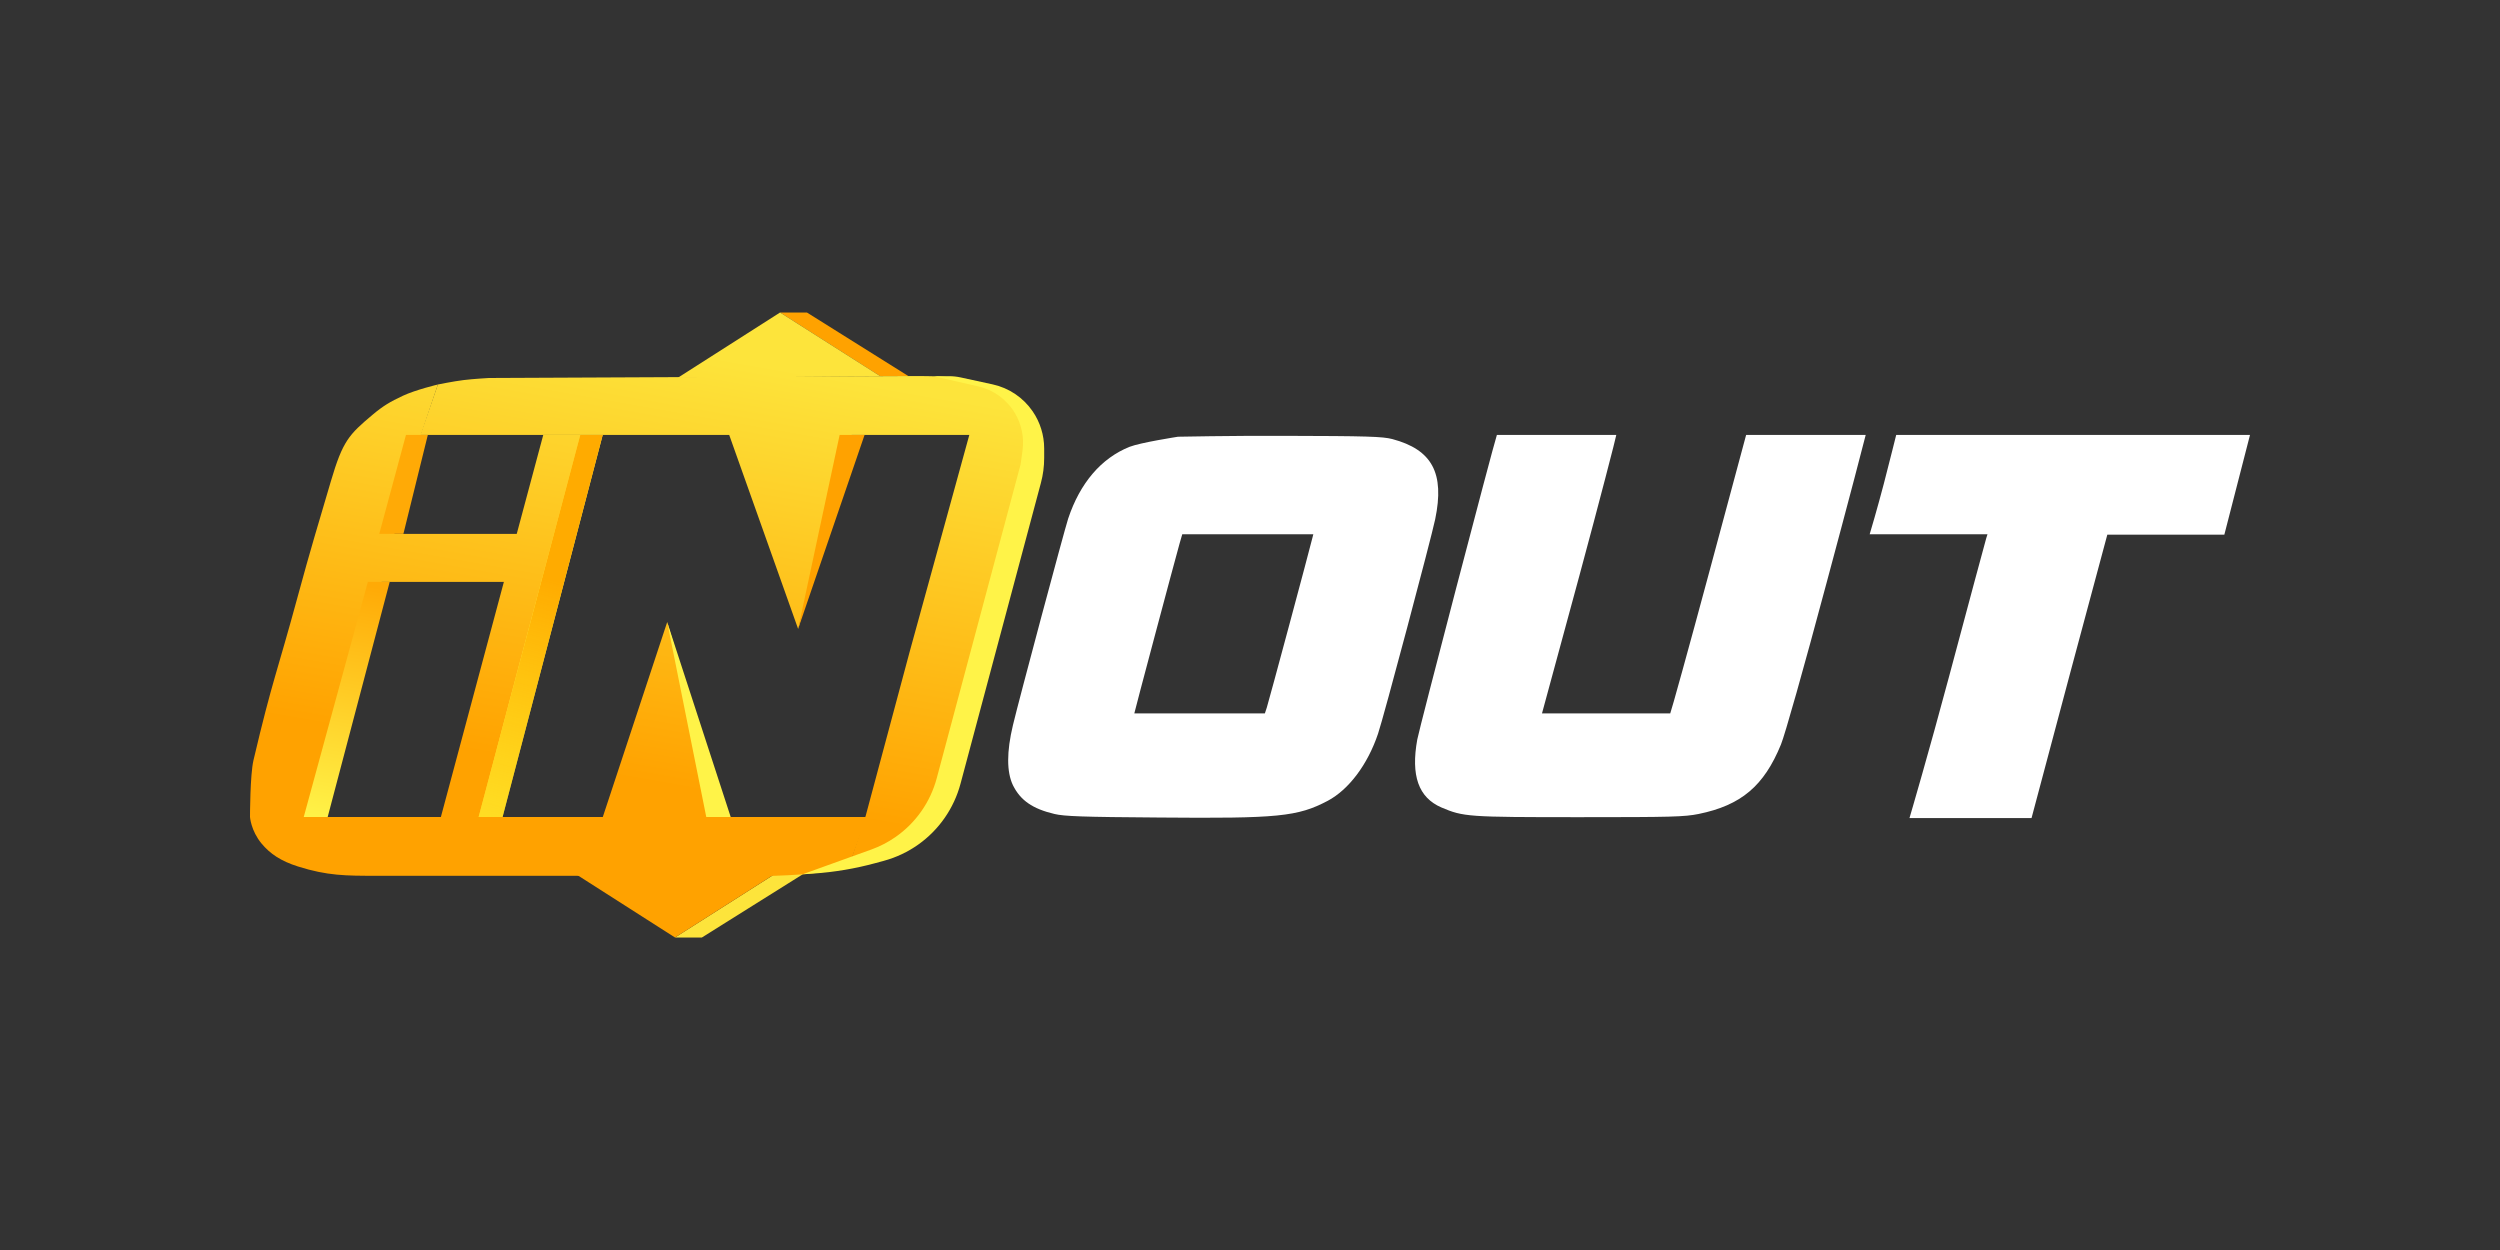 <?xml version="1.0" encoding="UTF-8"?> <svg xmlns="http://www.w3.org/2000/svg" width="200" height="100" viewBox="0 0 200 100" fill="none"><rect x="0" y="0" width="200" height="100" fill="#333333" stroke="none"/><g clip-path="url(#clip0_11261_1363)"><path d="M62.403 25H64.553L72.682 30.094H70.415L62.403 25Z" fill="#FFA200"></path><path d="M54.001 75H56.151L64.279 69.906H62.013L54.001 75Z" fill="#FDE43B"></path><path d="M48.223 65.361L53.376 49.765L58.017 65.361H69.331C69.331 65.361 68.454 67.796 67.892 69.357C66.781 69.617 66.147 69.729 65.013 69.867C63.833 70.01 61.975 70.063 61.975 70.063H30.074C27.675 70.063 26.196 70.063 23.837 69.318C22.471 68.887 21.599 68.299 20.919 67.477C20.074 66.453 20 65.361 20 65.361H48.223Z" fill="url(#paint0_linear_11261_1363)"></path><path d="M29.794 33.19C30.652 32.468 31.212 32.138 32.232 31.661C33.271 31.177 35.031 30.76 35.031 30.76L33.672 34.796L30.154 47.923L25.356 65.36H20C20 65.36 20 62.002 20.279 60.815C21.788 54.403 22.158 53.84 23.837 47.649C24.817 44.036 25.436 42.006 26.476 38.48C27.419 35.279 27.916 34.768 29.794 33.19Z" fill="url(#paint1_linear_11261_1363)"></path><path d="M68.131 34.796L63.85 50.313L58.337 34.796H33.632L35.031 30.76C35.031 30.76 36.268 30.507 37.07 30.408C37.862 30.309 39.109 30.24 39.109 30.24L72.849 30.083C75.248 30.083 76.727 30.094 79.085 30.839C80.452 31.27 81.324 31.857 82.004 32.68C82.849 33.704 82.843 34.796 82.843 34.796H68.131Z" fill="url(#paint2_linear_11261_1363)"></path><path d="M73.129 66.889C72.271 67.61 71.711 67.941 70.69 68.417C69.651 68.902 69.015 69.115 67.892 69.357C68.422 67.766 69.251 65.282 69.251 65.282L72.769 52.155L77.566 34.718H82.843C82.843 34.718 82.834 37.092 82.643 38.597C82.29 41.378 77.499 59.404 76.447 61.599C75.395 63.794 75.007 65.31 73.129 66.889Z" fill="url(#paint3_linear_11261_1363)"></path><path d="M62.404 25L70.437 30.105L54.21 30.231L62.404 25Z" fill="url(#paint4_linear_11261_1363)"></path><path d="M54.001 75L45.815 69.769H62.225L54.001 75Z" fill="url(#paint5_linear_11261_1363)"></path><path d="M43.46 34.796H47.264L39.074 65.361H35.27L43.46 34.796Z" fill="url(#paint6_linear_11261_1363)"></path><path d="M28.795 42.712H42.547V46.552H28.795V42.712Z" fill="url(#paint7_linear_11261_1363)"></path><path d="M58.457 65.361L53.376 49.765L56.502 65.361H58.457Z" fill="#FFF348"></path><path d="M69.165 34.796L63.85 50.313L67.171 34.796H69.165Z" fill="#FFA200"></path><path d="M81.649 37.147L81.801 36.047C81.944 35.009 81.731 33.953 81.197 33.052C80.551 31.964 79.488 31.189 78.257 30.909L74.675 30.094L75.92 30.094C76.236 30.094 76.55 30.128 76.858 30.195L79.41 30.75C80.712 31.034 81.856 31.803 82.612 32.904C83.213 33.779 83.534 34.817 83.534 35.879V36.64C83.534 37.313 83.447 37.983 83.273 38.632L76.841 62.701C76.317 64.661 75.129 66.376 73.48 67.552C72.642 68.15 71.705 68.594 70.713 68.864L70.017 69.053C68.41 69.49 66.765 69.768 65.105 69.883L64.201 69.945L69.703 67.963C70.383 67.718 71.029 67.385 71.624 66.973C73.252 65.846 74.426 64.175 74.938 62.259L81.649 37.147Z" fill="#FFF348"></path><path d="M26.214 65.361H24.299L29.428 46.552H31.177L26.214 65.361Z" fill="url(#paint8_linear_11261_1363)"></path><path d="M40.205 65.361H38.29L46.419 34.796H48.217L40.205 65.361Z" fill="#FFF349"></path><path d="M40.205 65.361H38.29L46.419 34.796H48.217L40.205 65.361Z" fill="url(#paint9_linear_11261_1363)"></path><path d="M32.272 42.712H30.34L32.477 34.796H34.226L32.272 42.712Z" fill="#FFAA06"></path><path d="M94.24 34.938C94.24 34.938 91.226 35.406 90.362 35.747C88.098 36.655 86.4 38.642 85.452 41.494C85.169 42.345 81.517 55.981 81.036 58.01C80.527 60.138 80.527 61.756 81.036 62.82C81.631 64.026 82.607 64.707 84.362 65.119C85.126 65.303 86.584 65.36 92.726 65.402C102.264 65.487 103.806 65.332 106.212 64.069C107.896 63.175 109.411 61.174 110.245 58.691C110.67 57.456 114.505 43.04 114.816 41.536C115.581 37.847 114.576 35.974 111.378 35.123C110.599 34.924 109.439 34.881 102.632 34.867C98.316 34.853 94.24 34.938 94.24 34.938ZM104.967 43.125C104.769 43.962 101.486 56.179 101.344 56.605L101.189 57.073H95.966C93.094 57.073 90.745 57.073 90.745 57.073C90.745 56.988 93.999 44.785 94.367 43.48L94.58 42.742H99.83H105.066L104.967 43.125Z" fill="white"></path><path d="M119.751 34.796C119.411 35.818 113.523 58.35 113.382 59.159C112.858 62.054 113.481 63.799 115.306 64.594C117.076 65.346 117.401 65.374 126.331 65.374C133.789 65.374 134.737 65.346 135.883 65.119C139.294 64.423 141.12 62.877 142.478 59.556C142.789 58.804 144.275 53.554 146.129 46.616C147.856 40.202 149.256 34.839 149.256 34.796C149.256 34.796 147.105 34.796 144.474 34.796H139.69L136.732 45.793C135.105 51.837 133.675 56.988 133.619 57.073H128.524H125.942H123.359L126.345 46.077C127.973 40.06 129.303 34.896 129.303 34.796C129.303 34.796 128.256 34.796 124.562 34.796C120.882 34.796 119.751 34.796 119.751 34.796Z" fill="white"></path><path d="M151.696 34.796C151.668 34.896 151.215 36.74 150.706 38.698C150.196 40.642 149.616 42.614 149.573 42.742C149.573 42.742 149.913 42.742 154.315 42.742H158.999L158.9 43.054C158.843 43.239 157.498 48.233 155.914 54.164C154.329 60.096 152.8 65.317 152.758 65.445H157.697H162.523C162.565 65.275 164.008 59.854 165.622 53.81L168.586 42.771H173.25H177.948C177.99 42.643 179.49 36.74 180 34.796C180 34.796 177.17 34.796 165.905 34.796C154.711 34.796 151.696 34.796 151.696 34.796Z" fill="white"></path></g><defs><linearGradient id="paint0_linear_11261_1363" x1="47.084" y1="83.268" x2="56.752" y2="28.41" gradientUnits="userSpaceOnUse"><stop offset="0.38" stop-color="#FFA200"></stop><stop offset="1" stop-color="#FDE43B"></stop></linearGradient><linearGradient id="paint1_linear_11261_1363" x1="47.084" y1="83.268" x2="56.752" y2="28.41" gradientUnits="userSpaceOnUse"><stop offset="0.38" stop-color="#FFA200"></stop><stop offset="1" stop-color="#FDE43B"></stop></linearGradient><linearGradient id="paint2_linear_11261_1363" x1="47.084" y1="83.268" x2="56.752" y2="28.41" gradientUnits="userSpaceOnUse"><stop offset="0.38" stop-color="#FFA200"></stop><stop offset="1" stop-color="#FDE43B"></stop></linearGradient><linearGradient id="paint3_linear_11261_1363" x1="47.083" y1="83.268" x2="56.751" y2="28.41" gradientUnits="userSpaceOnUse"><stop offset="0.38" stop-color="#FFA200"></stop><stop offset="1" stop-color="#FDE43B"></stop></linearGradient><linearGradient id="paint4_linear_11261_1363" x1="47.084" y1="83.268" x2="56.752" y2="28.41" gradientUnits="userSpaceOnUse"><stop offset="0.38" stop-color="#FFA200"></stop><stop offset="1" stop-color="#FDE43B"></stop></linearGradient><linearGradient id="paint5_linear_11261_1363" x1="47.083" y1="83.268" x2="56.752" y2="28.41" gradientUnits="userSpaceOnUse"><stop offset="0.38" stop-color="#FFA200"></stop><stop offset="1" stop-color="#FDE43B"></stop></linearGradient><linearGradient id="paint6_linear_11261_1363" x1="47.083" y1="83.268" x2="56.752" y2="28.41" gradientUnits="userSpaceOnUse"><stop offset="0.38" stop-color="#FFA200"></stop><stop offset="1" stop-color="#FDE43B"></stop></linearGradient><linearGradient id="paint7_linear_11261_1363" x1="47.084" y1="83.268" x2="56.752" y2="28.41" gradientUnits="userSpaceOnUse"><stop offset="0.38" stop-color="#FFA200"></stop><stop offset="1" stop-color="#FDE43B"></stop></linearGradient><linearGradient id="paint8_linear_11261_1363" x1="27.738" y1="46.552" x2="24.281" y2="65.357" gradientUnits="userSpaceOnUse"><stop stop-color="#FFAA06"></stop><stop offset="1" stop-color="#FFF348"></stop></linearGradient><linearGradient id="paint9_linear_11261_1363" x1="44.66" y1="46.552" x2="33.782" y2="85.565" gradientUnits="userSpaceOnUse"><stop stop-color="#FFAB00"></stop><stop offset="1" stop-color="#FFE600" stop-opacity="0"></stop></linearGradient><clipPath id="clip0_11261_1363"><rect width="160" height="50" fill="white" transform="translate(20 25)"></rect></clipPath></defs></svg> 